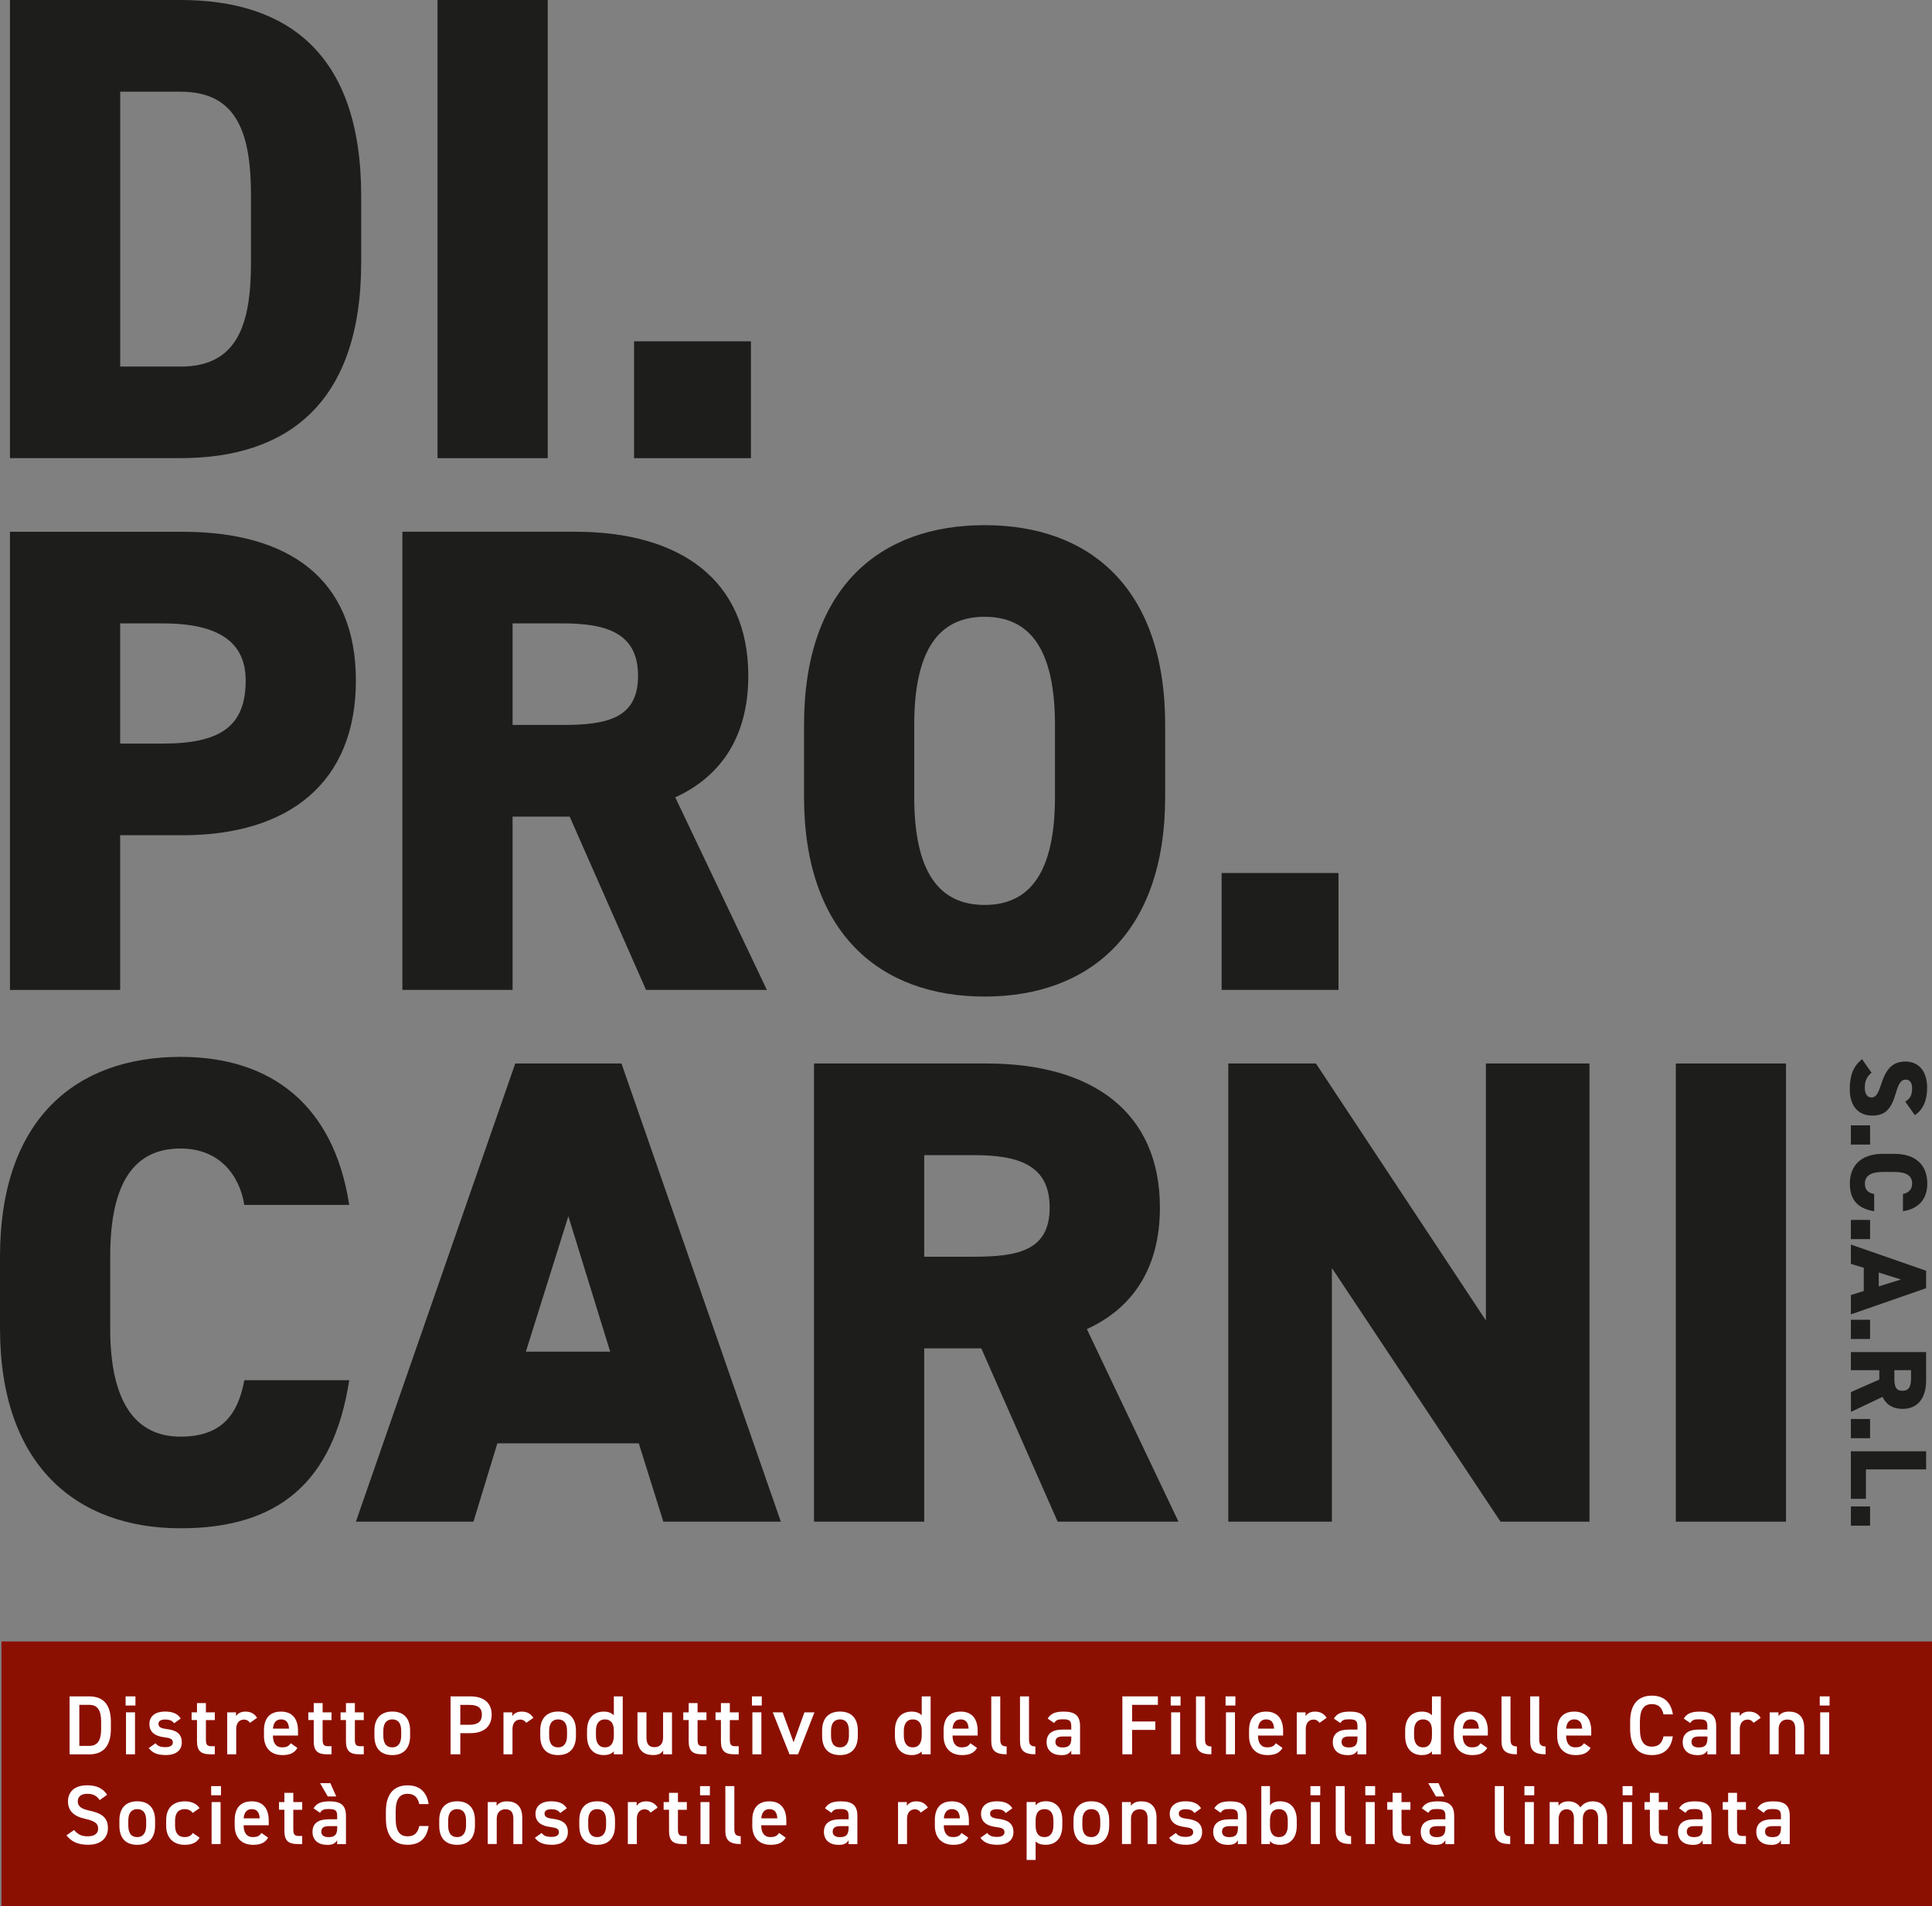 <?xml version="1.0" encoding="UTF-8"?> <svg xmlns="http://www.w3.org/2000/svg" id="Livello_2" data-name="Livello 2" viewBox="0 0 397.27 391.91"><rect x="0" y="0" width="397.27" height="391.91" fill="#808080" stroke="none"/><defs><style> .cls-1 { fill: #1d1d1b; } .cls-2 { fill: #8c1002; } .cls-3 { fill: #fff; } </style></defs><g id="Livello_1-2" data-name="Livello 1"><g><g><g><path class="cls-1" d="M2.05,94.2V0h35.09c21.43,0,37.13,10.51,37.13,40.27v13.65c0,29.49-15.7,40.27-37.13,40.27H2.05ZM51.61,53.93v-13.65c0-12.7-2.73-21.43-14.47-21.43h-12.42v56.52h12.42c11.74,0,14.47-8.74,14.47-21.43Z"></path><path class="cls-1" d="M112.63,94.2h-22.66V0h22.66v94.2Z"></path><path class="cls-1" d="M154.41,94.2h-24.03v-24.03h24.03v24.03Z"></path><path class="cls-1" d="M24.71,171.72v31.81H2.05v-94.2h35.5c21.71,0,35.63,9.56,35.63,30.58s-13.79,31.81-35.63,31.81h-12.83ZM33.45,152.88c11.88,0,17.07-3.55,17.07-12.97,0-7.65-5.19-11.74-17.07-11.74h-8.74v24.71h8.74Z"></path><path class="cls-1" d="M132.84,203.52l-15.7-35.63h-11.74v35.63h-22.66v-94.2h35.5c21.71,0,35.63,9.97,35.63,29.63,0,12.29-5.46,20.61-15.02,24.98l18.84,39.59h-24.85ZM115.5,149.05c9.15,0,15.7-1.23,15.7-10.1s-6.55-10.79-15.7-10.79h-10.1v20.89h10.1Z"></path><path class="cls-1" d="M202.46,204.89c-21.43,0-37.13-12.97-37.13-41.09v-14.74c0-28.4,15.7-41.09,37.13-41.09s37.13,12.7,37.13,41.09v14.74c0,28.12-15.7,41.09-37.13,41.09ZM187.99,163.8c0,15.43,5.05,22.25,14.47,22.25s14.47-6.83,14.47-22.25v-14.74c0-15.43-5.05-22.25-14.47-22.25s-14.47,6.83-14.47,22.25v14.74Z"></path><path class="cls-1" d="M275.23,203.52h-24.03v-24.03h24.03v24.03Z"></path><path class="cls-1" d="M50.24,247.73c-.96-6.01-5.05-11.6-13.11-11.6-9.42,0-14.47,6.83-14.47,22.25v14.74c0,14.74,4.91,22.25,14.47,22.25,8.05,0,11.74-4.1,13.11-11.6h21.57c-3.28,21.16-14.74,30.44-34.68,30.44-21.43,0-37.13-12.97-37.13-41.09v-14.74c0-28.4,15.7-41.09,37.13-41.09,18.7,0,31.54,9.97,34.68,30.44h-21.57Z"></path><path class="cls-1" d="M73.18,312.85l32.77-94.2h21.84l32.77,94.2h-24.16l-5.05-16.11h-29.08l-4.91,16.11h-24.16ZM108.13,277.9h17.34l-8.6-27.85-8.74,27.85Z"></path><path class="cls-1" d="M217.48,312.85l-15.7-35.63h-11.74v35.63h-22.66v-94.2h35.5c21.71,0,35.63,9.97,35.63,29.63,0,12.29-5.46,20.61-15.02,24.98l18.84,39.59h-24.85ZM200.14,258.38c9.15,0,15.7-1.23,15.7-10.1s-6.55-10.79-15.7-10.79h-10.1v20.89h10.1Z"></path><path class="cls-1" d="M326.84,218.65v94.2h-18.29l-34.68-52.15v52.15h-21.3v-94.2h18.02l34.95,52.83v-52.83h21.3Z"></path><path class="cls-1" d="M367.25,312.85h-22.66v-94.2h22.66v94.2Z"></path></g><g><path class="cls-1" d="M391.77,226.49c1.03-.61,1.41-1.37,1.41-2.76,0-1.23-.56-1.77-1.34-1.77-.92,0-1.43.81-2,2.76-.96,3.36-2.22,4.64-4.86,4.64-2.8,0-4.62-1.88-4.62-5.4,0-2.82.69-4.73,2.53-6.19l1.95,2.78c-.96.76-1.39,1.7-1.39,3.09s.61,2,1.35,2c.9,0,1.34-.63,2.08-2.91,1.01-3.14,2.44-4.48,4.93-4.48s4.46,1.68,4.46,5.45c0,2.47-.83,4.46-2.53,5.56l-1.97-2.76Z"></path><path class="cls-1" d="M380.59,235.32v-3.95h3.95v3.95h-3.95Z"></path><path class="cls-1" d="M391.28,245.48c.99-.16,1.91-.83,1.91-2.15,0-1.55-1.12-2.38-3.65-2.38h-2.42c-2.42,0-3.65.81-3.65,2.38,0,1.32.67,1.93,1.91,2.15v3.54c-3.47-.54-5-2.42-5-5.69,0-3.52,2.13-6.1,6.75-6.1h2.42c4.66,0,6.75,2.58,6.75,6.1,0,3.07-1.64,5.18-5,5.69v-3.54Z"></path><path class="cls-1" d="M380.59,254.76v-3.95h3.95v3.95h-3.95Z"></path><path class="cls-1" d="M380.59,255.88l15.47,5.38v3.59l-15.47,5.38v-3.97l2.65-.83v-4.77l-2.65-.81v-3.97ZM386.32,261.62v2.85l4.57-1.41-4.57-1.43Z"></path><path class="cls-1" d="M380.59,275.29v-3.95h3.95v3.95h-3.95Z"></path><path class="cls-1" d="M380.59,286.21l5.85-2.58v-1.93h-5.85v-3.72h15.47v5.83c0,3.56-1.64,5.85-4.86,5.85-2.02,0-3.38-.9-4.1-2.47l-6.5,3.09v-4.08ZM389.53,283.36c0,1.5.2,2.58,1.66,2.58s1.77-1.08,1.77-2.58v-1.66h-3.43v1.66Z"></path><path class="cls-1" d="M380.59,295.69v-3.95h3.95v3.95h-3.95Z"></path><path class="cls-1" d="M383.68,302.1v6.05h-3.09v-9.77h15.47v3.72h-12.37Z"></path><path class="cls-1" d="M380.59,313.67v-3.95h3.95v3.95h-3.95Z"></path></g></g><rect class="cls-2" x=".3" y="337.48" width="396.97" height="54.43"></rect><g><path class="cls-3" d="M14.31,360.68v-11.91h4.02c2.68,0,4.47,1.43,4.47,5.25v1.42c0,3.82-1.8,5.25-4.47,5.25h-4.02ZM20.8,355.44v-1.42c0-2.45-.76-3.51-2.47-3.51h-2.02v8.44h2.02c1.71,0,2.47-1.07,2.47-3.52Z"></path><path class="cls-3" d="M25.83,348.77h2.02v1.88h-2.02v-1.88ZM25.91,352.05h1.85v8.63h-1.85v-8.63Z"></path><path class="cls-3" d="M35.81,354.31c-.41-.54-.85-.78-1.88-.78-.78,0-1.35.26-1.35.88,0,.73.64.95,1.64,1.07,1.92.22,3.16.9,3.16,2.73,0,1.59-1.09,2.62-3.32,2.62-1.76,0-2.76-.48-3.47-1.43l1.4-1c.4.54.92.81,2.05.81.95,0,1.5-.35,1.5-.95,0-.71-.45-.92-1.8-1.09-1.64-.21-3.02-.9-3.02-2.71,0-1.54,1.12-2.57,3.23-2.57,1.42,0,2.54.36,3.21,1.43l-1.36.98Z"></path><path class="cls-3" d="M39.4,352.05h1.11v-1.9h1.83v1.9h1.83v1.59h-1.83v3.95c0,1,.16,1.43,1.12,1.43h.71v1.66h-.85c-2.07,0-2.81-.71-2.81-2.75v-4.3h-1.11v-1.59Z"></path><path class="cls-3" d="M51.4,354.21c-.28-.4-.66-.67-1.24-.67-.93,0-1.59.69-1.59,1.93v5.21h-1.85v-8.63h1.81v.78c.33-.5.92-.93,1.93-.93,1.11,0,1.86.43,2.4,1.28l-1.47,1.04Z"></path><path class="cls-3" d="M61.15,359.37c-.6,1.05-1.57,1.47-3.09,1.47-2.47,0-3.78-1.61-3.78-3.9v-1.17c0-2.54,1.24-3.87,3.51-3.87s3.49,1.42,3.49,3.97v.95h-5.16v.03c0,1.35.52,2.4,1.88,2.4,1.02,0,1.43-.31,1.78-.85l1.38.97ZM56.13,355.4h3.3c-.07-1.26-.59-1.9-1.64-1.9s-1.57.73-1.66,1.9Z"></path><path class="cls-3" d="M63.4,352.05h1.11v-1.9h1.83v1.9h1.83v1.59h-1.83v3.95c0,1,.16,1.43,1.12,1.43h.71v1.66h-.85c-2.07,0-2.81-.71-2.81-2.75v-4.3h-1.11v-1.59Z"></path><path class="cls-3" d="M70.03,352.05h1.11v-1.9h1.83v1.9h1.83v1.59h-1.83v3.95c0,1,.16,1.43,1.12,1.43h.71v1.66h-.85c-2.07,0-2.81-.71-2.81-2.75v-4.3h-1.11v-1.59Z"></path><path class="cls-3" d="M84.33,356.9c0,2.3-1.12,3.94-3.66,3.94s-3.68-1.55-3.68-3.94v-1.09c0-2.54,1.35-3.92,3.68-3.92s3.66,1.38,3.66,3.92v1.09ZM82.5,356.85v-1c0-1.5-.6-2.35-1.83-2.35s-1.85.86-1.85,2.35v1c0,1.35.45,2.4,1.85,2.4,1.31,0,1.83-1.05,1.83-2.4Z"></path><path class="cls-3" d="M94.65,356.33v4.35h-2v-11.91h4.06c2.75,0,4.39,1.31,4.39,3.76s-1.62,3.8-4.39,3.8h-2.05ZM96.5,354.61c1.83,0,2.59-.71,2.59-2.07s-.76-2.02-2.59-2.02h-1.85v4.09h1.85Z"></path><path class="cls-3" d="M108.21,354.21c-.28-.4-.66-.67-1.24-.67-.93,0-1.59.69-1.59,1.93v5.21h-1.85v-8.63h1.81v.78c.33-.5.92-.93,1.93-.93,1.11,0,1.86.43,2.4,1.28l-1.47,1.04Z"></path><path class="cls-3" d="M118.43,356.9c0,2.3-1.12,3.94-3.66,3.94s-3.68-1.55-3.68-3.94v-1.09c0-2.54,1.35-3.92,3.68-3.92s3.66,1.38,3.66,3.92v1.09ZM116.6,356.85v-1c0-1.5-.6-2.35-1.83-2.35s-1.85.86-1.85,2.35v1c0,1.35.45,2.4,1.85,2.4,1.31,0,1.83-1.05,1.83-2.4Z"></path><path class="cls-3" d="M126.22,348.77h1.83v11.91h-1.83v-.6c-.47.48-1.12.76-2.07.76-2.3,0-3.44-1.64-3.44-3.9v-1.17c0-2.49,1.35-3.87,3.44-3.87.9,0,1.59.26,2.07.76v-3.89ZM126.22,356.85v-1.11c0-1.42-.64-2.24-1.83-2.24s-1.85.85-1.85,2.35v1c0,1.35.52,2.4,1.85,2.4s1.83-1.05,1.83-2.4Z"></path><path class="cls-3" d="M138.17,360.68h-1.81v-.78c-.4.62-.92.93-2.12.93-1.78,0-3.16-.92-3.16-3.4v-5.39h1.85v5.2c0,1.54.69,1.97,1.66,1.97,1.14,0,1.76-.76,1.76-1.95v-5.21h1.83v8.63Z"></path><path class="cls-3" d="M140.5,352.05h1.11v-1.9h1.83v1.9h1.83v1.59h-1.83v3.95c0,1,.16,1.43,1.12,1.43h.71v1.66h-.85c-2.07,0-2.81-.71-2.81-2.75v-4.3h-1.11v-1.59Z"></path><path class="cls-3" d="M147.13,352.05h1.11v-1.9h1.83v1.9h1.83v1.59h-1.83v3.95c0,1,.16,1.43,1.12,1.43h.71v1.66h-.85c-2.07,0-2.81-.71-2.81-2.75v-4.3h-1.11v-1.59Z"></path><path class="cls-3" d="M154.62,348.77h2.02v1.88h-2.02v-1.88ZM154.71,352.05h1.85v8.63h-1.85v-8.63Z"></path><path class="cls-3" d="M167.47,352.05l-3.37,8.63h-1.76l-3.44-8.63h2.04l2.24,6.16,2.23-6.16h2.05Z"></path><path class="cls-3" d="M176.39,356.9c0,2.3-1.12,3.94-3.66,3.94s-3.68-1.55-3.68-3.94v-1.09c0-2.54,1.35-3.92,3.68-3.92s3.66,1.38,3.66,3.92v1.09ZM174.56,356.85v-1c0-1.5-.6-2.35-1.83-2.35s-1.85.86-1.85,2.35v1c0,1.35.45,2.4,1.85,2.4,1.31,0,1.83-1.05,1.83-2.4Z"></path><path class="cls-3" d="M189.53,348.77h1.83v11.91h-1.83v-.6c-.47.48-1.12.76-2.07.76-2.3,0-3.44-1.64-3.44-3.9v-1.17c0-2.49,1.35-3.87,3.44-3.87.9,0,1.59.26,2.07.76v-3.89ZM189.53,356.85v-1.11c0-1.42-.64-2.24-1.83-2.24s-1.85.85-1.85,2.35v1c0,1.35.52,2.4,1.85,2.4s1.83-1.05,1.83-2.4Z"></path><path class="cls-3" d="M200.9,359.37c-.6,1.05-1.57,1.47-3.09,1.47-2.47,0-3.78-1.61-3.78-3.9v-1.17c0-2.54,1.24-3.87,3.51-3.87s3.49,1.42,3.49,3.97v.95h-5.16v.03c0,1.35.52,2.4,1.88,2.4,1.02,0,1.43-.31,1.78-.85l1.38.97ZM195.87,355.4h3.3c-.07-1.26-.59-1.9-1.64-1.9s-1.57.73-1.66,1.9Z"></path><path class="cls-3" d="M203.83,348.77h1.85v8.77c0,.93.17,1.52,1.31,1.52v1.62c-2.24,0-3.16-.73-3.16-2.71v-9.2Z"></path><path class="cls-3" d="M209.74,348.77h1.85v8.77c0,.93.17,1.52,1.31,1.52v1.62c-2.24,0-3.16-.73-3.16-2.71v-9.2Z"></path><path class="cls-3" d="M218.42,355.59h1.86v-.73c0-1.09-.41-1.38-1.71-1.38-.93,0-1.4.1-1.81.78l-1.33-.93c.62-1.02,1.55-1.43,3.26-1.43,2.21,0,3.4.69,3.4,2.99v5.8h-1.81v-.79c-.41.67-.95.95-2,.95-1.9,0-3.07-.97-3.07-2.69,0-1.85,1.36-2.56,3.21-2.56ZM220.29,357.01h-1.73c-1.09,0-1.54.38-1.54,1.14s.59,1.12,1.47,1.12c1.12,0,1.8-.35,1.8-1.85v-.41Z"></path><path class="cls-3" d="M238.09,348.77v1.74h-5.3v3.42h4.78v1.73h-4.78v5.02h-2v-11.91h7.3Z"></path><path class="cls-3" d="M240.73,348.77h2.02v1.88h-2.02v-1.88ZM240.82,352.05h1.85v8.63h-1.85v-8.63Z"></path><path class="cls-3" d="M245.93,348.77h1.85v8.77c0,.93.17,1.52,1.31,1.52v1.62c-2.24,0-3.16-.73-3.16-2.71v-9.2Z"></path><path class="cls-3" d="M252.01,348.77h2.02v1.88h-2.02v-1.88ZM252.09,352.05h1.85v8.63h-1.85v-8.63Z"></path><path class="cls-3" d="M263.71,359.37c-.6,1.05-1.57,1.47-3.09,1.47-2.47,0-3.78-1.61-3.78-3.9v-1.17c0-2.54,1.24-3.87,3.51-3.87s3.49,1.42,3.49,3.97v.95h-5.16v.03c0,1.35.52,2.4,1.88,2.4,1.02,0,1.43-.31,1.78-.85l1.38.97ZM258.69,355.4h3.3c-.07-1.26-.59-1.9-1.64-1.9s-1.57.73-1.66,1.9Z"></path><path class="cls-3" d="M271.33,354.21c-.28-.4-.66-.67-1.24-.67-.93,0-1.59.69-1.59,1.93v5.21h-1.85v-8.63h1.81v.78c.33-.5.92-.93,1.93-.93,1.11,0,1.86.43,2.4,1.28l-1.47,1.04Z"></path><path class="cls-3" d="M277.27,355.59h1.86v-.73c0-1.09-.41-1.38-1.71-1.38-.93,0-1.4.1-1.81.78l-1.33-.93c.62-1.02,1.55-1.43,3.26-1.43,2.21,0,3.4.69,3.4,2.99v5.8h-1.81v-.79c-.41.67-.95.95-2,.95-1.9,0-3.07-.97-3.07-2.69,0-1.85,1.36-2.56,3.21-2.56ZM279.13,357.01h-1.73c-1.09,0-1.54.38-1.54,1.14s.59,1.12,1.47,1.12c1.12,0,1.8-.35,1.8-1.85v-.41Z"></path><path class="cls-3" d="M294.45,348.77h1.83v11.91h-1.83v-.6c-.47.48-1.12.76-2.07.76-2.3,0-3.44-1.64-3.44-3.9v-1.17c0-2.49,1.35-3.87,3.44-3.87.9,0,1.59.26,2.07.76v-3.89ZM294.45,356.85v-1.11c0-1.42-.64-2.24-1.83-2.24s-1.85.85-1.85,2.35v1c0,1.35.52,2.4,1.85,2.4s1.83-1.05,1.83-2.4Z"></path><path class="cls-3" d="M305.81,359.37c-.6,1.05-1.57,1.47-3.09,1.47-2.47,0-3.78-1.61-3.78-3.9v-1.17c0-2.54,1.24-3.87,3.51-3.87s3.49,1.42,3.49,3.97v.95h-5.16v.03c0,1.35.52,2.4,1.88,2.4,1.02,0,1.43-.31,1.78-.85l1.38.97ZM300.79,355.4h3.3c-.07-1.26-.59-1.9-1.64-1.9s-1.57.73-1.66,1.9Z"></path><path class="cls-3" d="M308.75,348.77h1.85v8.77c0,.93.17,1.52,1.31,1.52v1.62c-2.24,0-3.16-.73-3.16-2.71v-9.2Z"></path><path class="cls-3" d="M314.65,348.77h1.85v8.77c0,.93.17,1.52,1.31,1.52v1.62c-2.24,0-3.16-.73-3.16-2.71v-9.2Z"></path><path class="cls-3" d="M327.07,359.37c-.6,1.05-1.57,1.47-3.09,1.47-2.47,0-3.78-1.61-3.78-3.9v-1.17c0-2.54,1.24-3.87,3.51-3.87s3.49,1.42,3.49,3.97v.95h-5.16v.03c0,1.35.52,2.4,1.88,2.4,1.02,0,1.43-.31,1.78-.85l1.38.97ZM322.04,355.4h3.3c-.07-1.26-.59-1.9-1.64-1.9s-1.57.73-1.66,1.9Z"></path><path class="cls-3" d="M342.06,352.47c-.31-1.45-1.09-2.11-2.4-2.11-1.59,0-2.45,1.04-2.45,3.61v1.52c0,2.54.86,3.61,2.45,3.61,1.36,0,2.09-.66,2.4-2.11h1.92c-.4,2.68-1.95,3.85-4.32,3.85-2.66,0-4.46-1.61-4.46-5.35v-1.52c0-3.75,1.8-5.35,4.46-5.35,2.37,0,3.94,1.26,4.33,3.85h-1.93Z"></path><path class="cls-3" d="M349.22,355.59h1.86v-.73c0-1.09-.41-1.38-1.71-1.38-.93,0-1.4.1-1.81.78l-1.33-.93c.62-1.02,1.55-1.43,3.26-1.43,2.21,0,3.4.69,3.4,2.99v5.8h-1.81v-.79c-.41.67-.95.95-2,.95-1.9,0-3.07-.97-3.07-2.69,0-1.85,1.36-2.56,3.21-2.56ZM351.09,357.01h-1.73c-1.09,0-1.54.38-1.54,1.14s.59,1.12,1.47,1.12c1.12,0,1.8-.35,1.8-1.85v-.41Z"></path><path class="cls-3" d="M360.58,354.21c-.28-.4-.66-.67-1.24-.67-.93,0-1.59.69-1.59,1.93v5.21h-1.85v-8.63h1.81v.78c.33-.5.92-.93,1.93-.93,1.11,0,1.86.43,2.4,1.28l-1.47,1.04Z"></path><path class="cls-3" d="M363.9,352.05h1.81v.78c.38-.52,1-.93,2.14-.93,1.78,0,3.14.9,3.14,3.38v5.4h-1.83v-5.2c0-1.52-.69-1.95-1.64-1.95-1.14,0-1.78.78-1.78,1.93v5.21h-1.85v-8.63Z"></path><path class="cls-3" d="M374.19,348.77h2.02v1.88h-2.02v-1.88ZM374.28,352.05h1.85v8.63h-1.85v-8.63Z"></path><path class="cls-3" d="M20.51,370.1c-.59-.81-1.23-1.3-2.57-1.3-1.23,0-1.95.55-1.95,1.55,0,1.14.9,1.59,2.56,1.95,2.4.52,3.64,1.42,3.64,3.56,0,1.78-1.19,3.42-4.06,3.42-2.04,0-3.47-.62-4.46-1.95l1.57-1.09c.71.85,1.42,1.3,2.78,1.3,1.64,0,2.16-.73,2.16-1.59,0-.95-.54-1.54-2.61-1.99-2.3-.48-3.59-1.59-3.59-3.61,0-1.8,1.17-3.3,3.97-3.3,1.9,0,3.23.64,4.08,1.95l-1.52,1.09Z"></path><path class="cls-3" d="M31.89,375.35c0,2.3-1.12,3.94-3.66,3.94s-3.68-1.55-3.68-3.94v-1.09c0-2.54,1.35-3.92,3.68-3.92s3.66,1.38,3.66,3.92v1.09ZM30.06,375.3v-1c0-1.5-.6-2.35-1.83-2.35s-1.85.86-1.85,2.35v1c0,1.35.45,2.4,1.85,2.4,1.31,0,1.83-1.05,1.83-2.4Z"></path><path class="cls-3" d="M41.04,377.82c-.57,1.02-1.59,1.47-3.07,1.47-2.42,0-3.8-1.55-3.8-3.9v-1.17c0-2.49,1.4-3.87,3.87-3.87,1.31,0,2.4.48,3,1.4l-1.42.98c-.33-.47-.88-.78-1.62-.78-1.35,0-2,.86-2,2.35v1c0,1.35.48,2.4,2,2.4.73,0,1.31-.26,1.64-.85l1.4.97Z"></path><path class="cls-3" d="M43.42,367.22h2.02v1.88h-2.02v-1.88ZM43.51,370.5h1.85v8.63h-1.85v-8.63Z"></path><path class="cls-3" d="M55.13,377.82c-.6,1.05-1.57,1.47-3.09,1.47-2.47,0-3.78-1.61-3.78-3.9v-1.17c0-2.54,1.24-3.87,3.51-3.87s3.49,1.42,3.49,3.97v.95h-5.16v.03c0,1.35.52,2.4,1.88,2.4,1.02,0,1.43-.31,1.78-.85l1.38.97ZM50.1,373.85h3.3c-.07-1.26-.59-1.9-1.64-1.9s-1.57.73-1.66,1.9Z"></path><path class="cls-3" d="M57.37,370.5h1.11v-1.9h1.83v1.9h1.83v1.59h-1.83v3.95c0,1,.16,1.43,1.12,1.43h.71v1.66h-.85c-2.07,0-2.81-.71-2.81-2.75v-4.3h-1.11v-1.59Z"></path><path class="cls-3" d="M67.47,374.04h1.86v-.73c0-1.09-.41-1.38-1.71-1.38-.93,0-1.4.1-1.81.78l-1.33-.93c.62-1.02,1.55-1.43,3.26-1.43,2.21,0,3.4.69,3.4,2.99v5.8h-1.81v-.79c-.41.67-.95.95-2,.95-1.9,0-3.07-.97-3.07-2.69,0-1.85,1.36-2.56,3.21-2.56ZM69.13,369.34h-1.74l-1.57-2.73h2.11l1.21,2.73ZM69.34,375.45h-1.73c-1.09,0-1.54.38-1.54,1.14s.59,1.12,1.47,1.12c1.12,0,1.8-.35,1.8-1.85v-.41Z"></path><path class="cls-3" d="M86.21,370.91c-.31-1.45-1.09-2.11-2.4-2.11-1.59,0-2.45,1.04-2.45,3.61v1.52c0,2.54.86,3.61,2.45,3.61,1.36,0,2.09-.66,2.4-2.11h1.92c-.4,2.68-1.95,3.85-4.32,3.85-2.66,0-4.46-1.61-4.46-5.35v-1.52c0-3.75,1.8-5.35,4.46-5.35,2.37,0,3.94,1.26,4.33,3.85h-1.93Z"></path><path class="cls-3" d="M97.66,375.35c0,2.3-1.12,3.94-3.66,3.94s-3.68-1.55-3.68-3.94v-1.09c0-2.54,1.35-3.92,3.68-3.92s3.66,1.38,3.66,3.92v1.09ZM95.83,375.3v-1c0-1.5-.6-2.35-1.83-2.35s-1.85.86-1.85,2.35v1c0,1.35.45,2.4,1.85,2.4,1.31,0,1.83-1.05,1.83-2.4Z"></path><path class="cls-3" d="M100.3,370.5h1.81v.78c.38-.52,1-.93,2.14-.93,1.78,0,3.14.9,3.14,3.38v5.4h-1.83v-5.2c0-1.52-.69-1.95-1.64-1.95-1.14,0-1.78.78-1.78,1.93v5.21h-1.85v-8.63Z"></path><path class="cls-3" d="M115.2,372.76c-.41-.54-.85-.78-1.88-.78-.78,0-1.35.26-1.35.88,0,.73.64.95,1.64,1.07,1.92.22,3.16.9,3.16,2.73,0,1.59-1.09,2.62-3.32,2.62-1.76,0-2.76-.48-3.47-1.43l1.4-1c.4.54.92.81,2.05.81.95,0,1.5-.35,1.5-.95,0-.71-.45-.92-1.8-1.09-1.64-.21-3.02-.9-3.02-2.71,0-1.54,1.12-2.57,3.23-2.57,1.42,0,2.54.36,3.21,1.43l-1.36.98Z"></path><path class="cls-3" d="M126.46,375.35c0,2.3-1.12,3.94-3.66,3.94s-3.68-1.55-3.68-3.94v-1.09c0-2.54,1.35-3.92,3.68-3.92s3.66,1.38,3.66,3.92v1.09ZM124.63,375.3v-1c0-1.5-.6-2.35-1.83-2.35s-1.85.86-1.85,2.35v1c0,1.35.45,2.4,1.85,2.4,1.31,0,1.83-1.05,1.83-2.4Z"></path><path class="cls-3" d="M133.78,372.66c-.28-.4-.66-.67-1.24-.67-.93,0-1.59.69-1.59,1.93v5.21h-1.85v-8.63h1.81v.78c.33-.5.92-.93,1.93-.93,1.11,0,1.86.43,2.4,1.28l-1.47,1.04Z"></path><path class="cls-3" d="M136.46,370.5h1.11v-1.9h1.83v1.9h1.83v1.59h-1.83v3.95c0,1,.16,1.43,1.12,1.43h.71v1.66h-.85c-2.07,0-2.81-.71-2.81-2.75v-4.3h-1.11v-1.59Z"></path><path class="cls-3" d="M143.95,367.22h2.02v1.88h-2.02v-1.88ZM144.04,370.5h1.85v8.63h-1.85v-8.63Z"></path><path class="cls-3" d="M149.15,367.22h1.85v8.77c0,.93.17,1.52,1.31,1.52v1.62c-2.24,0-3.16-.73-3.16-2.71v-9.2Z"></path><path class="cls-3" d="M161.56,377.82c-.6,1.05-1.57,1.47-3.09,1.47-2.47,0-3.78-1.61-3.78-3.9v-1.17c0-2.54,1.24-3.87,3.51-3.87s3.49,1.42,3.49,3.97v.95h-5.16v.03c0,1.35.52,2.4,1.88,2.4,1.02,0,1.43-.31,1.78-.85l1.38.97ZM156.54,373.85h3.3c-.07-1.26-.59-1.9-1.64-1.9s-1.57.73-1.66,1.9Z"></path><path class="cls-3" d="M172.63,374.04h1.86v-.73c0-1.09-.41-1.38-1.71-1.38-.93,0-1.4.1-1.81.78l-1.33-.93c.62-1.02,1.55-1.43,3.26-1.43,2.21,0,3.4.69,3.4,2.99v5.8h-1.81v-.79c-.41.67-.95.95-2,.95-1.9,0-3.07-.97-3.07-2.69,0-1.85,1.36-2.56,3.21-2.56ZM174.49,375.45h-1.73c-1.09,0-1.54.38-1.54,1.14s.59,1.12,1.47,1.12c1.12,0,1.8-.35,1.8-1.85v-.41Z"></path><path class="cls-3" d="M189.34,372.66c-.28-.4-.66-.67-1.24-.67-.93,0-1.59.69-1.59,1.93v5.21h-1.85v-8.63h1.81v.78c.33-.5.92-.93,1.93-.93,1.11,0,1.86.43,2.4,1.28l-1.47,1.04Z"></path><path class="cls-3" d="M199.1,377.82c-.6,1.05-1.57,1.47-3.09,1.47-2.47,0-3.78-1.61-3.78-3.9v-1.17c0-2.54,1.24-3.87,3.51-3.87s3.49,1.42,3.49,3.97v.95h-5.16v.03c0,1.35.52,2.4,1.88,2.4,1.02,0,1.43-.31,1.78-.85l1.38.97ZM194.08,373.85h3.3c-.07-1.26-.59-1.9-1.64-1.9s-1.57.73-1.66,1.9Z"></path><path class="cls-3" d="M206.82,372.76c-.41-.54-.85-.78-1.88-.78-.78,0-1.35.26-1.35.88,0,.73.64.95,1.64,1.07,1.92.22,3.16.9,3.16,2.73,0,1.59-1.09,2.62-3.32,2.62-1.76,0-2.76-.48-3.47-1.43l1.4-1c.4.54.92.81,2.05.81.95,0,1.5-.35,1.5-.95,0-.71-.45-.92-1.8-1.09-1.64-.21-3.02-.9-3.02-2.71,0-1.54,1.12-2.57,3.23-2.57,1.42,0,2.54.36,3.21,1.43l-1.36.98Z"></path><path class="cls-3" d="M218.44,375.38c0,2.24-1.11,3.9-3.4,3.9-1,0-1.66-.24-2.09-.71v3.83h-1.85v-11.91h1.85v.69c.43-.54,1.12-.85,2.11-.85,2.07,0,3.38,1.4,3.38,3.87v1.17ZM216.61,375.3v-1c0-1.5-.6-2.35-1.83-2.35s-1.81.83-1.83,2.24v1.11c0,1.35.43,2.4,1.83,2.4,1.31,0,1.83-1.05,1.83-2.4Z"></path><path class="cls-3" d="M228.08,375.35c0,2.3-1.12,3.94-3.66,3.94s-3.68-1.55-3.68-3.94v-1.09c0-2.54,1.35-3.92,3.68-3.92s3.66,1.38,3.66,3.92v1.09ZM226.24,375.3v-1c0-1.5-.6-2.35-1.83-2.35s-1.85.86-1.85,2.35v1c0,1.35.45,2.4,1.85,2.4,1.31,0,1.83-1.05,1.83-2.4Z"></path><path class="cls-3" d="M230.72,370.5h1.81v.78c.38-.52,1-.93,2.14-.93,1.78,0,3.14.9,3.14,3.38v5.4h-1.83v-5.2c0-1.52-.69-1.95-1.64-1.95-1.14,0-1.78.78-1.78,1.93v5.21h-1.85v-8.63Z"></path><path class="cls-3" d="M245.62,372.76c-.41-.54-.85-.78-1.88-.78-.78,0-1.35.26-1.35.88,0,.73.64.95,1.64,1.07,1.92.22,3.16.9,3.16,2.73,0,1.59-1.09,2.62-3.32,2.62-1.76,0-2.76-.48-3.47-1.43l1.4-1c.4.54.92.81,2.05.81.95,0,1.5-.35,1.5-.95,0-.71-.45-.92-1.8-1.09-1.64-.21-3.02-.9-3.02-2.71,0-1.54,1.12-2.57,3.23-2.57,1.42,0,2.54.36,3.21,1.43l-1.36.98Z"></path><path class="cls-3" d="M252.68,374.04h1.86v-.73c0-1.09-.41-1.38-1.71-1.38-.93,0-1.4.1-1.81.78l-1.33-.93c.62-1.02,1.55-1.43,3.26-1.43,2.21,0,3.4.69,3.4,2.99v5.8h-1.81v-.79c-.41.67-.95.95-2,.95-1.9,0-3.07-.97-3.07-2.69,0-1.85,1.36-2.56,3.21-2.56ZM254.55,375.45h-1.73c-1.09,0-1.54.38-1.54,1.14s.59,1.12,1.47,1.12c1.12,0,1.8-.35,1.8-1.85v-.41Z"></path><path class="cls-3" d="M261.14,371.17c.47-.57,1.16-.83,2.07-.83,2.11,0,3.44,1.38,3.44,3.92v1.09c0,2.3-1.12,3.94-3.44,3.94-.97,0-1.64-.26-2.07-.78v.62h-1.78v-11.91h1.78v3.95ZM264.8,375.3v-1c0-1.5-.59-2.35-1.83-2.35s-1.81.83-1.83,2.24v1.11c0,1.35.48,2.4,1.83,2.4s1.83-1.05,1.83-2.4Z"></path><path class="cls-3" d="M269.46,367.22h2.02v1.88h-2.02v-1.88ZM269.55,370.5h1.85v8.63h-1.85v-8.63Z"></path><path class="cls-3" d="M274.66,367.22h1.85v8.77c0,.93.17,1.52,1.31,1.52v1.62c-2.24,0-3.16-.73-3.16-2.71v-9.2Z"></path><path class="cls-3" d="M280.74,367.22h2.02v1.88h-2.02v-1.88ZM280.83,370.5h1.85v8.63h-1.85v-8.63Z"></path><path class="cls-3" d="M285.25,370.5h1.11v-1.9h1.83v1.9h1.83v1.59h-1.83v3.95c0,1,.16,1.43,1.12,1.43h.71v1.66h-.85c-2.07,0-2.81-.71-2.81-2.75v-4.3h-1.11v-1.59Z"></path><path class="cls-3" d="M295.35,374.04h1.86v-.73c0-1.09-.41-1.38-1.71-1.38-.93,0-1.4.1-1.81.78l-1.33-.93c.62-1.02,1.55-1.43,3.26-1.43,2.21,0,3.4.69,3.4,2.99v5.8h-1.81v-.79c-.41.67-.95.95-2,.95-1.9,0-3.07-.97-3.07-2.69,0-1.85,1.36-2.56,3.21-2.56ZM297,369.34h-1.74l-1.57-2.73h2.11l1.21,2.73ZM297.21,375.45h-1.73c-1.09,0-1.54.38-1.54,1.14s.59,1.12,1.47,1.12c1.12,0,1.8-.35,1.8-1.85v-.41Z"></path><path class="cls-3" d="M307.38,367.22h1.85v8.77c0,.93.17,1.52,1.31,1.52v1.62c-2.24,0-3.16-.73-3.16-2.71v-9.2Z"></path><path class="cls-3" d="M313.46,367.22h2.02v1.88h-2.02v-1.88ZM313.55,370.5h1.85v8.63h-1.85v-8.63Z"></path><path class="cls-3" d="M318.66,370.5h1.81v.78c.35-.52,1-.93,2.02-.93,1.09,0,1.95.43,2.47,1.24.57-.78,1.45-1.24,2.52-1.24,1.86,0,2.99,1.14,2.99,3.38v5.4h-1.85v-5.2c0-1.42-.59-1.95-1.54-1.95s-1.57.69-1.61,1.85v5.3h-1.83v-5.2c0-1.47-.64-1.95-1.52-1.95-.95,0-1.62.73-1.62,1.93v5.21h-1.85v-8.63Z"></path><path class="cls-3" d="M333.65,367.22h2.02v1.88h-2.02v-1.88ZM333.73,370.5h1.85v8.63h-1.85v-8.63Z"></path><path class="cls-3" d="M338.15,370.5h1.11v-1.9h1.83v1.9h1.83v1.59h-1.83v3.95c0,1,.16,1.43,1.12,1.43h.71v1.66h-.85c-2.07,0-2.81-.71-2.81-2.75v-4.3h-1.11v-1.59Z"></path><path class="cls-3" d="M348.25,374.04h1.86v-.73c0-1.09-.41-1.38-1.71-1.38-.93,0-1.4.1-1.81.78l-1.33-.93c.62-1.02,1.55-1.43,3.26-1.43,2.21,0,3.4.69,3.4,2.99v5.8h-1.81v-.79c-.41.67-.95.95-2,.95-1.9,0-3.07-.97-3.07-2.69,0-1.85,1.36-2.56,3.21-2.56ZM350.12,375.45h-1.73c-1.09,0-1.54.38-1.54,1.14s.59,1.12,1.47,1.12c1.12,0,1.8-.35,1.8-1.85v-.41Z"></path><path class="cls-3" d="M354.24,370.5h1.11v-1.9h1.83v1.9h1.83v1.59h-1.83v3.95c0,1,.16,1.43,1.12,1.43h.71v1.66h-.85c-2.07,0-2.81-.71-2.81-2.75v-4.3h-1.11v-1.59Z"></path><path class="cls-3" d="M364.35,374.04h1.86v-.73c0-1.09-.41-1.38-1.71-1.38-.93,0-1.4.1-1.81.78l-1.33-.93c.62-1.02,1.55-1.43,3.26-1.43,2.21,0,3.4.69,3.4,2.99v5.8h-1.81v-.79c-.41.67-.95.95-2,.95-1.9,0-3.07-.97-3.07-2.69,0-1.85,1.36-2.56,3.21-2.56ZM366.21,375.45h-1.73c-1.09,0-1.54.38-1.54,1.14s.59,1.12,1.47,1.12c1.12,0,1.8-.35,1.8-1.85v-.41Z"></path></g></g></g></svg> 